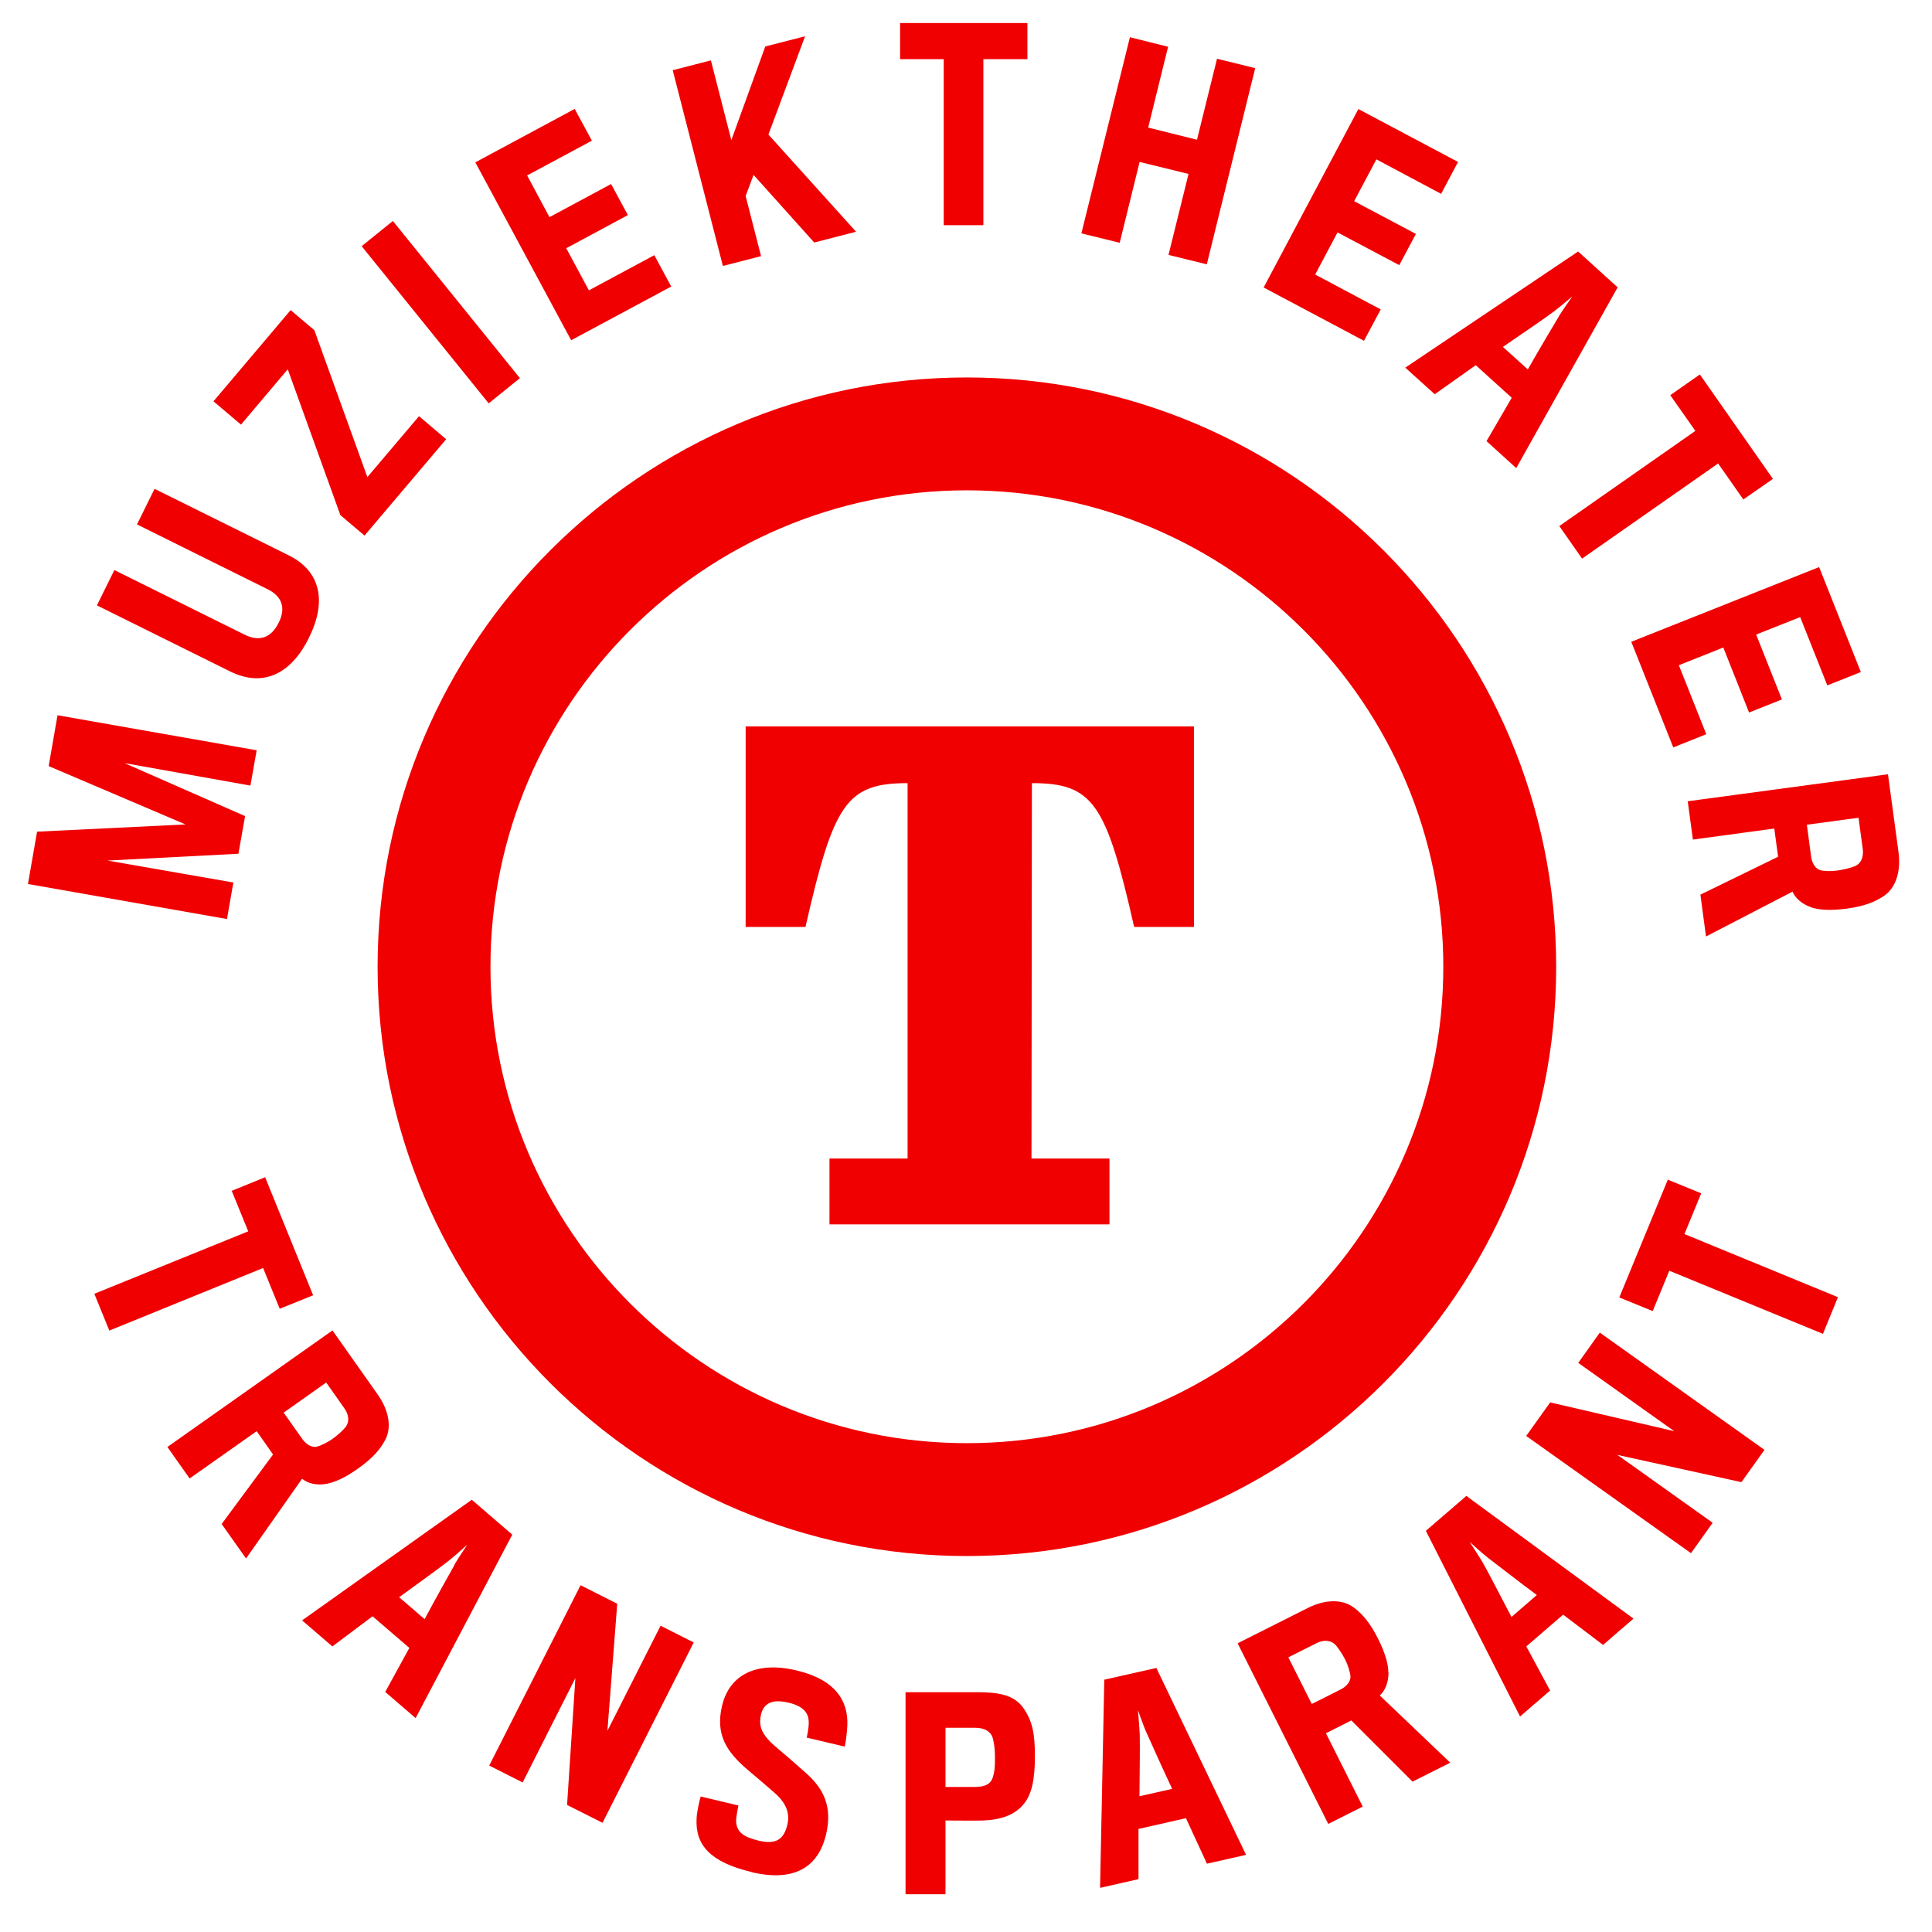<?xml version="1.0" encoding="UTF-8"?>
<svg xmlns="http://www.w3.org/2000/svg" id="a" viewBox="0 0 141.73 141.73">
  <defs>
    <style>.b{fill:#f00000;}.c{fill:none;}</style>
  </defs>
  <path class="b" d="M70.93,114.15c-23.84,0-43.23-19.39-43.23-43.23s19.39-43.23,43.23-43.23,43.23,19.39,43.23,43.23-19.39,43.23-43.23,43.23M70.93,35.97c-19.27,0-34.95,15.68-34.95,34.95s15.68,34.95,34.95,34.95,34.95-15.68,34.95-34.95-15.68-34.95-34.95-34.95Z"></path>
  <polyline class="b" points="18.37 57.63 9.13 55.98 17.98 59.87 17.49 62.63 7.88 63.13 17.12 64.74 16.65 67.42 2.05 64.85 2.72 61.01 13.61 60.48 3.57 56.2 4.22 52.47 18.83 55.04 18.37 57.63"></polyline>
  <path class="b" d="M22.67,46.78c-1.28,2.59-3.3,3.71-5.8,2.47-.22-.11-9.76-4.84-9.76-4.84l1.28-2.59s9.24,4.58,9.56,4.74c1.05.52,1.93.27,2.5-.89.54-1.09.23-1.93-.83-2.45-.3-.15-9.57-4.75-9.57-4.75l1.29-2.61s9.64,4.78,9.84,4.88c2.36,1.17,2.8,3.39,1.49,6.03"></path>
  <polyline class="b" points="26.74 39.29 24.97 37.79 21.11 27.09 17.68 31.15 15.66 29.44 21.32 22.75 23.06 24.22 26.95 35 30.74 30.53 32.73 32.22 26.74 39.29"></polyline>
  <polyline class="b" points="35.85 29.59 26.53 18.06 28.82 16.21 38.14 27.74 35.85 29.59"></polyline>
  <polyline class="b" points="41.9 24.96 34.87 11.91 42.16 7.99 43.42 10.32 38.67 12.87 40.31 15.93 44.83 13.5 46.06 15.78 41.54 18.21 43.2 21.3 48 18.72 49.24 21.02 41.9 24.96"></polyline>
  <polyline class="b" points="54.7 14.38 55.83 18.79 53.03 19.51 49.35 5.15 52.15 4.43 53.65 10.28 56.14 3.41 59.06 2.66 56.37 9.87 62.8 17 59.73 17.79 55.28 12.83 54.7 14.38"></polyline>
  <polyline class="b" points="85.72 18.7 87.19 12.76 83.6 11.88 82.14 17.81 79.33 17.12 82.89 2.73 85.69 3.43 84.23 9.36 87.81 10.25 89.28 4.31 92.08 5 88.53 19.39 85.72 18.7"></polyline>
  <polyline class="b" points="92.7 21.09 99.65 8 106.96 11.88 105.72 14.22 100.97 11.69 99.34 14.76 103.87 17.16 102.65 19.45 98.12 17.05 96.48 20.14 101.29 22.7 100.06 25 92.7 21.09"></polyline>
  <path class="b" d="M105.25,28.92l-2.16-1.95,12.68-8.52,2.9,2.63-7.44,13.26-2.18-1.98,1.85-3.18-2.64-2.39-3.01,2.13M114.38,23.17c.24-.41.97-1.43.97-1.43,0,0-.96.81-1.36,1.11-.48.37-2.42,1.7-3.74,2.6l1.83,1.65c.74-1.32,1.98-3.39,2.3-3.93Z"></path>
  <polyline class="b" points="126.04 34 116.06 40.98 114.39 38.59 124.37 31.61 122.53 28.99 124.7 27.47 130.06 35.13 127.89 36.64 126.04 34"></polyline>
  <polyline class="b" points="119.67 47.08 133.45 41.6 136.51 49.3 134.05 50.28 132.06 45.27 128.83 46.55 130.72 51.31 128.31 52.27 126.42 47.5 123.16 48.8 125.17 53.86 122.75 54.83 119.67 47.08"></polyline>
  <path class="b" d="M132.88,66.56c-.69-.23-1.18-.67-1.38-1.15l-6.35,3.29-.41-3.07,5.7-2.78-.28-2.07-5.97.81-.38-2.81,14.69-1.98.77,5.69c.19,1.4-.17,2.6-1.03,3.21-.67.47-1.51.79-2.79.96-1.14.15-1.98.1-2.57-.09M136.09,63.54c.43-.19.64-.67.56-1.26l-.31-2.29s-3.64.49-3.79.51c0,.02.31,2.35.32,2.4.08.48.34.84.65.93.31.09.88.09,1.28.03.48-.07,1.03-.21,1.27-.32Z"></path>
  <polyline class="b" points="19.3 93.02 8.02 97.61 6.92 94.91 18.21 90.33 17 87.36 19.45 86.36 22.97 95.02 20.52 96.01 19.3 93.02"></polyline>
  <path class="b" d="M23.91,108.86c-.72.12-1.35-.05-1.75-.38l-4.11,5.85-1.79-2.53,3.77-5.1-1.2-1.71-4.92,3.47-1.63-2.31,12.11-8.55,3.31,4.69c.82,1.16,1.05,2.39.57,3.32-.38.73-.97,1.4-2.03,2.14-.94.67-1.71,1-2.32,1.11M25.35,104.69c.29-.36.26-.89-.09-1.38l-1.33-1.89s-3,2.12-3.12,2.21c.01.01,1.37,1.93,1.4,1.98.3.39.69.59,1.01.52.32-.07.82-.33,1.15-.56.4-.28.81-.66.98-.88Z"></path>
  <path class="b" d="M24.37,120.77l-2.21-1.9,12.45-8.85,2.97,2.56-7.09,13.46-2.23-1.92,1.77-3.23-2.7-2.32-2.95,2.21M33.34,114.78c.23-.42.94-1.46.94-1.46,0,0-.94.84-1.33,1.15-.47.38-2.38,1.77-3.67,2.7l1.87,1.61c.71-1.34,1.89-3.44,2.2-3.99Z"></path>
  <polyline class="b" points="41.6 132.41 42.21 123.1 38.34 130.76 35.89 129.52 42.59 116.29 45.28 117.65 44.56 126.97 48.46 119.26 50.89 120.49 44.2 133.72 41.6 132.41"></polyline>
  <path class="b" d="M55.14,137.33c-3.05-.72-4.13-1.99-4.04-3.89.01-.55.26-1.51.3-1.65l2.77.66c-.03.13-.19.95-.17,1.19.06.78.56,1.13,1.66,1.39,1.25.3,1.84-.08,2.1-1.17.23-.98-.21-1.72-1.02-2.41-.56-.48-1.22-1.06-1.8-1.54-1.66-1.39-2.47-2.67-1.97-4.78.53-2.23,2.47-3.3,5.46-2.59,2.83.67,3.81,2.21,3.73,4.05-.02.42-.1,1.15-.19,1.54l-2.79-.66c.03-.14.15-.69.15-1.1,0-.69-.37-1.2-1.47-1.46-1.16-.28-1.82,0-2.03.86-.22.94.07,1.57,1.4,2.65.5.41,1.26,1.09,1.83,1.59,1.27,1.11,2.05,2.42,1.54,4.56-.57,2.41-2.33,3.51-5.47,2.77"></path>
  <path class="b" d="M83.54,137.85l-2.84.64.31-15.27,3.82-.86,6.58,13.71-2.87.65-1.54-3.34-3.48.79v3.69M84.09,127.08c-.19-.43-.61-1.62-.61-1.62,0,0,.11,1.26.13,1.75.02.61,0,2.96-.02,4.56l2.4-.54c-.65-1.36-1.63-3.57-1.89-4.14Z"></path>
  <path class="b" d="M101.86,122.7c0,.73-.25,1.33-.64,1.68l5.17,4.93-2.77,1.39-4.49-4.49-1.86.94,2.7,5.38-2.53,1.27-6.65-13.25,5.13-2.58c1.26-.64,2.52-.68,3.37-.06.66.48,1.24,1.17,1.81,2.32.52,1.03.74,1.84.75,2.46M97.96,120.66c-.32-.34-.84-.39-1.38-.12l-2.07,1.04s1.65,3.28,1.72,3.42c.02,0,2.12-1.06,2.17-1.09.43-.23.68-.59.67-.92-.02-.32-.2-.86-.38-1.23-.22-.43-.54-.9-.72-1.1Z"></path>
  <path class="b" d="M113.71,124.02l-2.2,1.9-6.91-13.62,2.97-2.56,12.26,9-2.23,1.93-2.93-2.22-2.7,2.33,1.75,3.25M109.12,114.25c-.38-.29-1.31-1.14-1.31-1.14,0,0,.69,1.06.94,1.48.31.53,1.4,2.62,2.13,4.03l1.86-1.61c-1.22-.9-3.12-2.38-3.62-2.76Z"></path>
  <polyline class="b" points="127.75 108.73 118.65 106.73 125.64 111.71 124.05 113.94 111.96 105.34 113.72 102.88 122.82 104.99 115.78 99.98 117.36 97.76 129.44 106.36 127.75 108.73"></polyline>
  <polyline class="b" points="123.57 90.53 134.83 95.16 133.73 97.85 122.46 93.22 121.24 96.18 118.79 95.18 122.35 86.54 124.8 87.54 123.57 90.53"></polyline>
  <path class="b" d="M75.1,132.34c-.62.78-1.63,1.16-2.98,1.21-.39.02-2.76,0-2.76,0v5.41h-2.93v-14.82h5.28c1.42,0,2.67.15,3.37,1.17.65.93.84,1.83.84,3.54s-.24,2.8-.82,3.49M72.79,127.38c-.19-.39-.6-.63-1.23-.63h-2.2v4.34h2.12c.8,0,1.21-.22,1.36-.73.13-.45.15-.69.15-1.42s-.1-1.3-.21-1.57Z"></path>
  <polyline class="b" points="72.14 4.34 72.14 16.52 69.23 16.52 69.23 4.34 66.03 4.34 66.03 1.69 75.37 1.69 75.37 4.34 72.14 4.34"></polyline>
  <path class="b" d="M60.86,84.99h5.72v-27.54c-4.49,0-5.43,1.5-7.49,10.55h-4.39v-14.71h32.89v14.71h-4.39c-2.05-9.05-3-10.55-7.5-10.55l-.03,27.54h5.72v4.83h-20.54v-4.83"></path>
  <rect class="c" width="141.73" height="141.73"></rect>
</svg>
